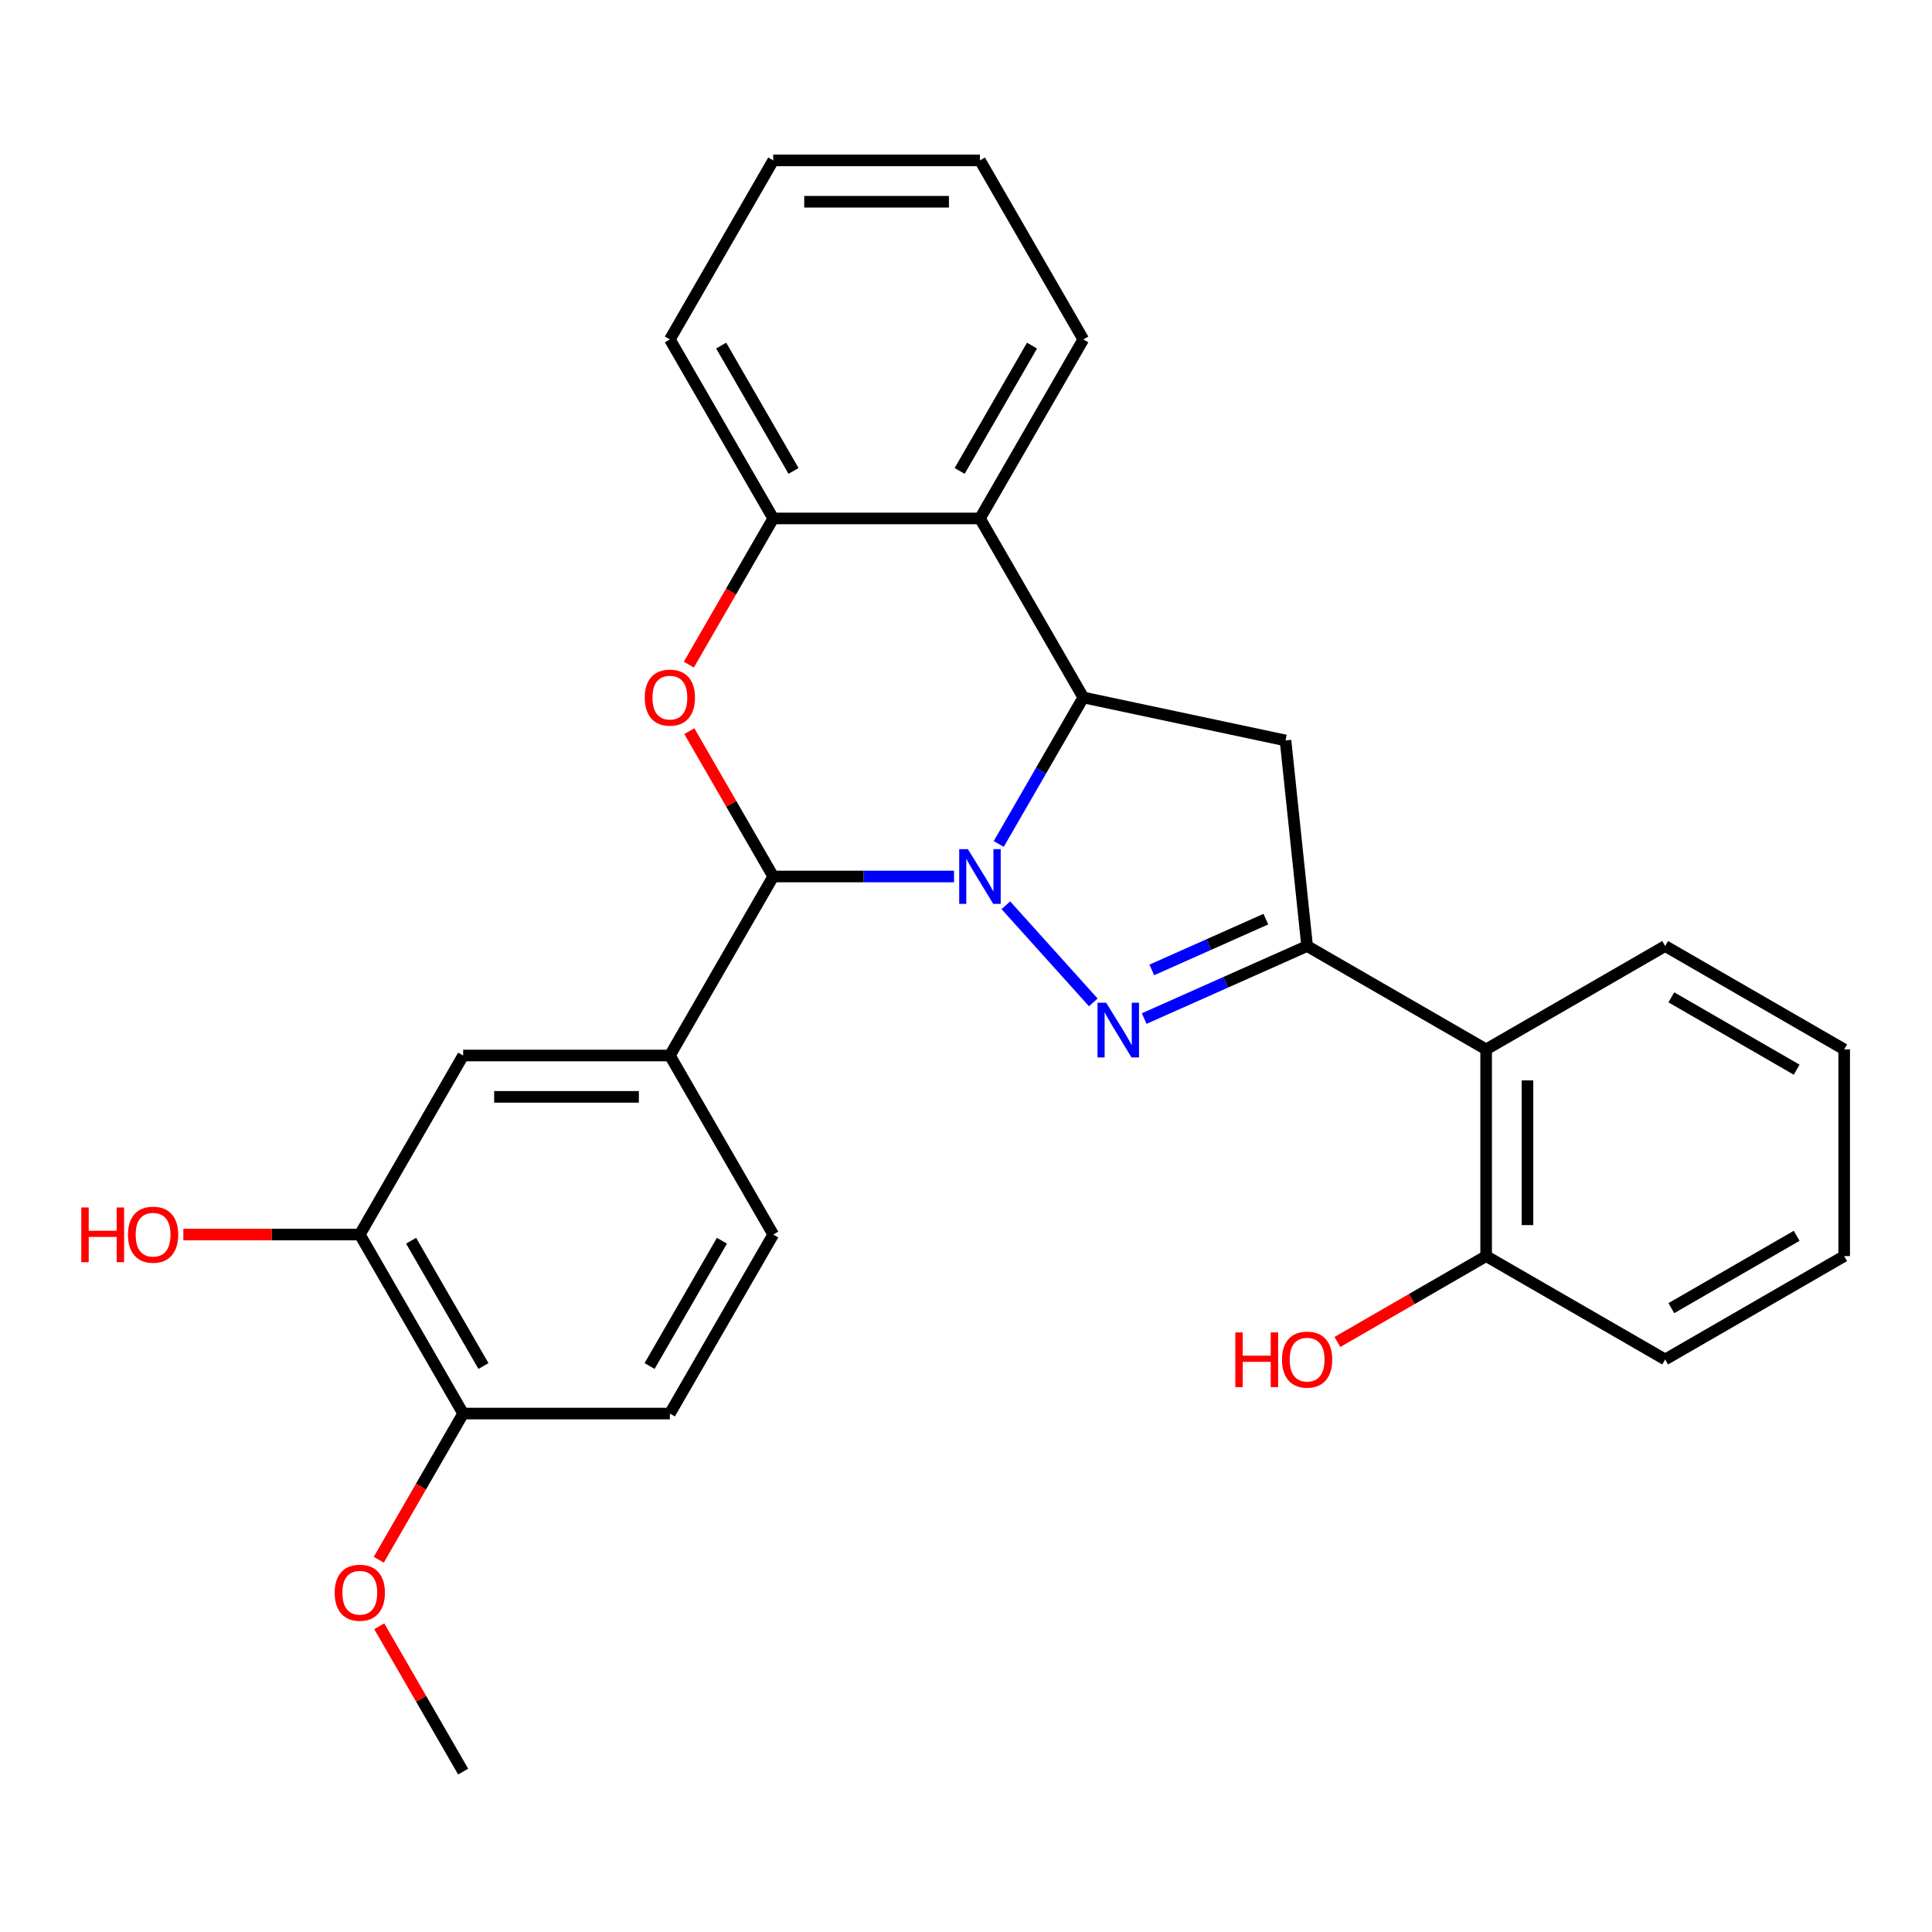 <?xml version='1.0' encoding='iso-8859-1'?>
<svg version='1.1' baseProfile='full'
              xmlns='http://www.w3.org/2000/svg'
                      xmlns:rdkit='http://www.rdkit.org/xml'
                      xmlns:xlink='http://www.w3.org/1999/xlink'
                  xml:space='preserve'
width='1000px' height='1000px' viewBox='0 0 1000 1000'>
<!-- END OF HEADER -->
<rect style='opacity:1.0;fill:#FFFFFF;stroke:none' width='1000' height='1000' x='0' y='0'> </rect>
<path class='bond-0' d='M 520.635,468.568 L 565.901,518.841' style='fill:none;fill-rule:evenodd;stroke:#0000FF;stroke-width:6px;stroke-linecap:butt;stroke-linejoin:miter;stroke-opacity:1' />
<path class='bond-1' d='M 516.94,436.834 L 538.829,398.921' style='fill:none;fill-rule:evenodd;stroke:#0000FF;stroke-width:6px;stroke-linecap:butt;stroke-linejoin:miter;stroke-opacity:1' />
<path class='bond-1' d='M 538.829,398.921 L 560.718,361.008' style='fill:none;fill-rule:evenodd;stroke:#000000;stroke-width:6px;stroke-linecap:butt;stroke-linejoin:miter;stroke-opacity:1' />
<path class='bond-2' d='M 493.805,453.669 L 447.015,453.669' style='fill:none;fill-rule:evenodd;stroke:#0000FF;stroke-width:6px;stroke-linecap:butt;stroke-linejoin:miter;stroke-opacity:1' />
<path class='bond-2' d='M 447.015,453.669 L 400.224,453.669' style='fill:none;fill-rule:evenodd;stroke:#000000;stroke-width:6px;stroke-linecap:butt;stroke-linejoin:miter;stroke-opacity:1' />
<path class='bond-3' d='M 592.23,527.21 L 634.395,508.437' style='fill:none;fill-rule:evenodd;stroke:#0000FF;stroke-width:6px;stroke-linecap:butt;stroke-linejoin:miter;stroke-opacity:1' />
<path class='bond-3' d='M 634.395,508.437 L 676.561,489.664' style='fill:none;fill-rule:evenodd;stroke:#000000;stroke-width:6px;stroke-linecap:butt;stroke-linejoin:miter;stroke-opacity:1' />
<path class='bond-3' d='M 596.175,502.029 L 625.691,488.888' style='fill:none;fill-rule:evenodd;stroke:#0000FF;stroke-width:6px;stroke-linecap:butt;stroke-linejoin:miter;stroke-opacity:1' />
<path class='bond-3' d='M 625.691,488.888 L 655.207,475.746' style='fill:none;fill-rule:evenodd;stroke:#000000;stroke-width:6px;stroke-linecap:butt;stroke-linejoin:miter;stroke-opacity:1' />
<path class='bond-5' d='M 560.718,361.008 L 665.377,383.253' style='fill:none;fill-rule:evenodd;stroke:#000000;stroke-width:6px;stroke-linecap:butt;stroke-linejoin:miter;stroke-opacity:1' />
<path class='bond-6' d='M 560.718,361.008 L 507.22,268.346' style='fill:none;fill-rule:evenodd;stroke:#000000;stroke-width:6px;stroke-linecap:butt;stroke-linejoin:miter;stroke-opacity:1' />
<path class='bond-4' d='M 400.224,453.669 L 378.508,416.056' style='fill:none;fill-rule:evenodd;stroke:#000000;stroke-width:6px;stroke-linecap:butt;stroke-linejoin:miter;stroke-opacity:1' />
<path class='bond-4' d='M 378.508,416.056 L 356.792,378.443' style='fill:none;fill-rule:evenodd;stroke:#FF0000;stroke-width:6px;stroke-linecap:butt;stroke-linejoin:miter;stroke-opacity:1' />
<path class='bond-8' d='M 400.224,453.669 L 346.726,546.331' style='fill:none;fill-rule:evenodd;stroke:#000000;stroke-width:6px;stroke-linecap:butt;stroke-linejoin:miter;stroke-opacity:1' />
<path class='bond-9' d='M 676.561,489.664 L 769.222,543.162' style='fill:none;fill-rule:evenodd;stroke:#000000;stroke-width:6px;stroke-linecap:butt;stroke-linejoin:miter;stroke-opacity:1' />
<path class='bond-28' d='M 676.561,489.664 L 665.377,383.253' style='fill:none;fill-rule:evenodd;stroke:#000000;stroke-width:6px;stroke-linecap:butt;stroke-linejoin:miter;stroke-opacity:1' />
<path class='bond-7' d='M 356.538,344.013 L 378.381,306.179' style='fill:none;fill-rule:evenodd;stroke:#FF0000;stroke-width:6px;stroke-linecap:butt;stroke-linejoin:miter;stroke-opacity:1' />
<path class='bond-7' d='M 378.381,306.179 L 400.224,268.346' style='fill:none;fill-rule:evenodd;stroke:#000000;stroke-width:6px;stroke-linecap:butt;stroke-linejoin:miter;stroke-opacity:1' />
<path class='bond-18' d='M 507.22,268.346 L 560.718,175.685' style='fill:none;fill-rule:evenodd;stroke:#000000;stroke-width:6px;stroke-linecap:butt;stroke-linejoin:miter;stroke-opacity:1' />
<path class='bond-18' d='M 496.713,243.747 L 534.161,178.884' style='fill:none;fill-rule:evenodd;stroke:#000000;stroke-width:6px;stroke-linecap:butt;stroke-linejoin:miter;stroke-opacity:1' />
<path class='bond-29' d='M 507.22,268.346 L 400.224,268.346' style='fill:none;fill-rule:evenodd;stroke:#000000;stroke-width:6px;stroke-linecap:butt;stroke-linejoin:miter;stroke-opacity:1' />
<path class='bond-21' d='M 400.224,268.346 L 346.726,175.685' style='fill:none;fill-rule:evenodd;stroke:#000000;stroke-width:6px;stroke-linecap:butt;stroke-linejoin:miter;stroke-opacity:1' />
<path class='bond-21' d='M 410.731,243.747 L 373.283,178.884' style='fill:none;fill-rule:evenodd;stroke:#000000;stroke-width:6px;stroke-linecap:butt;stroke-linejoin:miter;stroke-opacity:1' />
<path class='bond-10' d='M 346.726,546.331 L 239.729,546.331' style='fill:none;fill-rule:evenodd;stroke:#000000;stroke-width:6px;stroke-linecap:butt;stroke-linejoin:miter;stroke-opacity:1' />
<path class='bond-10' d='M 330.676,567.73 L 255.779,567.73' style='fill:none;fill-rule:evenodd;stroke:#000000;stroke-width:6px;stroke-linecap:butt;stroke-linejoin:miter;stroke-opacity:1' />
<path class='bond-14' d='M 346.726,546.331 L 400.224,638.992' style='fill:none;fill-rule:evenodd;stroke:#000000;stroke-width:6px;stroke-linecap:butt;stroke-linejoin:miter;stroke-opacity:1' />
<path class='bond-13' d='M 769.222,543.162 L 769.222,650.158' style='fill:none;fill-rule:evenodd;stroke:#000000;stroke-width:6px;stroke-linecap:butt;stroke-linejoin:miter;stroke-opacity:1' />
<path class='bond-13' d='M 790.622,559.211 L 790.622,634.109' style='fill:none;fill-rule:evenodd;stroke:#000000;stroke-width:6px;stroke-linecap:butt;stroke-linejoin:miter;stroke-opacity:1' />
<path class='bond-20' d='M 769.222,543.162 L 861.884,489.664' style='fill:none;fill-rule:evenodd;stroke:#000000;stroke-width:6px;stroke-linecap:butt;stroke-linejoin:miter;stroke-opacity:1' />
<path class='bond-11' d='M 239.729,546.331 L 186.231,638.992' style='fill:none;fill-rule:evenodd;stroke:#000000;stroke-width:6px;stroke-linecap:butt;stroke-linejoin:miter;stroke-opacity:1' />
<path class='bond-16' d='M 186.231,638.992 L 140.57,638.992' style='fill:none;fill-rule:evenodd;stroke:#000000;stroke-width:6px;stroke-linecap:butt;stroke-linejoin:miter;stroke-opacity:1' />
<path class='bond-16' d='M 140.57,638.992 L 94.91,638.992' style='fill:none;fill-rule:evenodd;stroke:#FF0000;stroke-width:6px;stroke-linecap:butt;stroke-linejoin:miter;stroke-opacity:1' />
<path class='bond-30' d='M 186.231,638.992 L 239.729,731.654' style='fill:none;fill-rule:evenodd;stroke:#000000;stroke-width:6px;stroke-linecap:butt;stroke-linejoin:miter;stroke-opacity:1' />
<path class='bond-30' d='M 212.788,642.192 L 250.237,707.055' style='fill:none;fill-rule:evenodd;stroke:#000000;stroke-width:6px;stroke-linecap:butt;stroke-linejoin:miter;stroke-opacity:1' />
<path class='bond-12' d='M 239.729,731.654 L 346.726,731.654' style='fill:none;fill-rule:evenodd;stroke:#000000;stroke-width:6px;stroke-linecap:butt;stroke-linejoin:miter;stroke-opacity:1' />
<path class='bond-19' d='M 239.729,731.654 L 217.886,769.487' style='fill:none;fill-rule:evenodd;stroke:#000000;stroke-width:6px;stroke-linecap:butt;stroke-linejoin:miter;stroke-opacity:1' />
<path class='bond-19' d='M 217.886,769.487 L 196.043,807.321' style='fill:none;fill-rule:evenodd;stroke:#FF0000;stroke-width:6px;stroke-linecap:butt;stroke-linejoin:miter;stroke-opacity:1' />
<path class='bond-17' d='M 769.222,650.158 L 730.729,672.382' style='fill:none;fill-rule:evenodd;stroke:#000000;stroke-width:6px;stroke-linecap:butt;stroke-linejoin:miter;stroke-opacity:1' />
<path class='bond-17' d='M 730.729,672.382 L 692.236,694.606' style='fill:none;fill-rule:evenodd;stroke:#FF0000;stroke-width:6px;stroke-linecap:butt;stroke-linejoin:miter;stroke-opacity:1' />
<path class='bond-22' d='M 769.222,650.158 L 861.884,703.656' style='fill:none;fill-rule:evenodd;stroke:#000000;stroke-width:6px;stroke-linecap:butt;stroke-linejoin:miter;stroke-opacity:1' />
<path class='bond-15' d='M 400.224,638.992 L 346.726,731.654' style='fill:none;fill-rule:evenodd;stroke:#000000;stroke-width:6px;stroke-linecap:butt;stroke-linejoin:miter;stroke-opacity:1' />
<path class='bond-15' d='M 373.667,642.192 L 336.218,707.055' style='fill:none;fill-rule:evenodd;stroke:#000000;stroke-width:6px;stroke-linecap:butt;stroke-linejoin:miter;stroke-opacity:1' />
<path class='bond-24' d='M 560.718,175.685 L 507.22,83.023' style='fill:none;fill-rule:evenodd;stroke:#000000;stroke-width:6px;stroke-linecap:butt;stroke-linejoin:miter;stroke-opacity:1' />
<path class='bond-23' d='M 196.297,841.75 L 218.013,879.364' style='fill:none;fill-rule:evenodd;stroke:#FF0000;stroke-width:6px;stroke-linecap:butt;stroke-linejoin:miter;stroke-opacity:1' />
<path class='bond-23' d='M 218.013,879.364 L 239.729,916.977' style='fill:none;fill-rule:evenodd;stroke:#000000;stroke-width:6px;stroke-linecap:butt;stroke-linejoin:miter;stroke-opacity:1' />
<path class='bond-25' d='M 861.884,489.664 L 954.545,543.162' style='fill:none;fill-rule:evenodd;stroke:#000000;stroke-width:6px;stroke-linecap:butt;stroke-linejoin:miter;stroke-opacity:1' />
<path class='bond-25' d='M 865.083,516.221 L 929.947,553.669' style='fill:none;fill-rule:evenodd;stroke:#000000;stroke-width:6px;stroke-linecap:butt;stroke-linejoin:miter;stroke-opacity:1' />
<path class='bond-26' d='M 346.726,175.685 L 400.224,83.023' style='fill:none;fill-rule:evenodd;stroke:#000000;stroke-width:6px;stroke-linecap:butt;stroke-linejoin:miter;stroke-opacity:1' />
<path class='bond-32' d='M 861.884,703.656 L 954.545,650.158' style='fill:none;fill-rule:evenodd;stroke:#000000;stroke-width:6px;stroke-linecap:butt;stroke-linejoin:miter;stroke-opacity:1' />
<path class='bond-32' d='M 865.083,677.099 L 929.947,639.651' style='fill:none;fill-rule:evenodd;stroke:#000000;stroke-width:6px;stroke-linecap:butt;stroke-linejoin:miter;stroke-opacity:1' />
<path class='bond-31' d='M 507.22,83.023 L 400.224,83.023' style='fill:none;fill-rule:evenodd;stroke:#000000;stroke-width:6px;stroke-linecap:butt;stroke-linejoin:miter;stroke-opacity:1' />
<path class='bond-31' d='M 491.171,104.422 L 416.273,104.422' style='fill:none;fill-rule:evenodd;stroke:#000000;stroke-width:6px;stroke-linecap:butt;stroke-linejoin:miter;stroke-opacity:1' />
<path class='bond-27' d='M 954.545,543.162 L 954.545,650.158' style='fill:none;fill-rule:evenodd;stroke:#000000;stroke-width:6px;stroke-linecap:butt;stroke-linejoin:miter;stroke-opacity:1' />
<path  class='atom-0' d='M 500.96 439.509
L 510.24 454.509
Q 511.16 455.989, 512.64 458.669
Q 514.12 461.349, 514.2 461.509
L 514.2 439.509
L 517.96 439.509
L 517.96 467.829
L 514.08 467.829
L 504.12 451.429
Q 502.96 449.509, 501.72 447.309
Q 500.52 445.109, 500.16 444.429
L 500.16 467.829
L 496.48 467.829
L 496.48 439.509
L 500.96 439.509
' fill='#0000FF'/>
<path  class='atom-1' d='M 572.555 519.023
L 581.835 534.023
Q 582.755 535.503, 584.235 538.183
Q 585.715 540.863, 585.795 541.023
L 585.795 519.023
L 589.555 519.023
L 589.555 547.343
L 585.675 547.343
L 575.715 530.943
Q 574.555 529.023, 573.315 526.823
Q 572.115 524.623, 571.755 523.943
L 571.755 547.343
L 568.075 547.343
L 568.075 519.023
L 572.555 519.023
' fill='#0000FF'/>
<path  class='atom-5' d='M 333.726 361.088
Q 333.726 354.288, 337.086 350.488
Q 340.446 346.688, 346.726 346.688
Q 353.006 346.688, 356.366 350.488
Q 359.726 354.288, 359.726 361.088
Q 359.726 367.968, 356.326 371.888
Q 352.926 375.768, 346.726 375.768
Q 340.486 375.768, 337.086 371.888
Q 333.726 368.008, 333.726 361.088
M 346.726 372.568
Q 351.046 372.568, 353.366 369.688
Q 355.726 366.768, 355.726 361.088
Q 355.726 355.528, 353.366 352.728
Q 351.046 349.888, 346.726 349.888
Q 342.406 349.888, 340.046 352.688
Q 337.726 355.488, 337.726 361.088
Q 337.726 366.808, 340.046 369.688
Q 342.406 372.568, 346.726 372.568
' fill='#FF0000'/>
<path  class='atom-17' d='M 42.075 624.992
L 45.915 624.992
L 45.915 637.032
L 60.395 637.032
L 60.395 624.992
L 64.235 624.992
L 64.235 653.312
L 60.395 653.312
L 60.395 640.232
L 45.915 640.232
L 45.915 653.312
L 42.075 653.312
L 42.075 624.992
' fill='#FF0000'/>
<path  class='atom-17' d='M 66.235 639.072
Q 66.235 632.272, 69.595 628.472
Q 72.955 624.672, 79.235 624.672
Q 85.515 624.672, 88.875 628.472
Q 92.235 632.272, 92.235 639.072
Q 92.235 645.952, 88.835 649.872
Q 85.435 653.752, 79.235 653.752
Q 72.995 653.752, 69.595 649.872
Q 66.235 645.992, 66.235 639.072
M 79.235 650.552
Q 83.555 650.552, 85.875 647.672
Q 88.235 644.752, 88.235 639.072
Q 88.235 633.512, 85.875 630.712
Q 83.555 627.872, 79.235 627.872
Q 74.915 627.872, 72.555 630.672
Q 70.235 633.472, 70.235 639.072
Q 70.235 644.792, 72.555 647.672
Q 74.915 650.552, 79.235 650.552
' fill='#FF0000'/>
<path  class='atom-18' d='M 639.401 689.656
L 643.241 689.656
L 643.241 701.696
L 657.721 701.696
L 657.721 689.656
L 661.561 689.656
L 661.561 717.976
L 657.721 717.976
L 657.721 704.896
L 643.241 704.896
L 643.241 717.976
L 639.401 717.976
L 639.401 689.656
' fill='#FF0000'/>
<path  class='atom-18' d='M 663.561 703.736
Q 663.561 696.936, 666.921 693.136
Q 670.281 689.336, 676.561 689.336
Q 682.841 689.336, 686.201 693.136
Q 689.561 696.936, 689.561 703.736
Q 689.561 710.616, 686.161 714.536
Q 682.761 718.416, 676.561 718.416
Q 670.321 718.416, 666.921 714.536
Q 663.561 710.656, 663.561 703.736
M 676.561 715.216
Q 680.881 715.216, 683.201 712.336
Q 685.561 709.416, 685.561 703.736
Q 685.561 698.176, 683.201 695.376
Q 680.881 692.536, 676.561 692.536
Q 672.241 692.536, 669.881 695.336
Q 667.561 698.136, 667.561 703.736
Q 667.561 709.456, 669.881 712.336
Q 672.241 715.216, 676.561 715.216
' fill='#FF0000'/>
<path  class='atom-20' d='M 173.231 824.395
Q 173.231 817.595, 176.591 813.795
Q 179.951 809.995, 186.231 809.995
Q 192.511 809.995, 195.871 813.795
Q 199.231 817.595, 199.231 824.395
Q 199.231 831.275, 195.831 835.195
Q 192.431 839.075, 186.231 839.075
Q 179.991 839.075, 176.591 835.195
Q 173.231 831.315, 173.231 824.395
M 186.231 835.875
Q 190.551 835.875, 192.871 832.995
Q 195.231 830.075, 195.231 824.395
Q 195.231 818.835, 192.871 816.035
Q 190.551 813.195, 186.231 813.195
Q 181.911 813.195, 179.551 815.995
Q 177.231 818.795, 177.231 824.395
Q 177.231 830.115, 179.551 832.995
Q 181.911 835.875, 186.231 835.875
' fill='#FF0000'/>
</svg>
